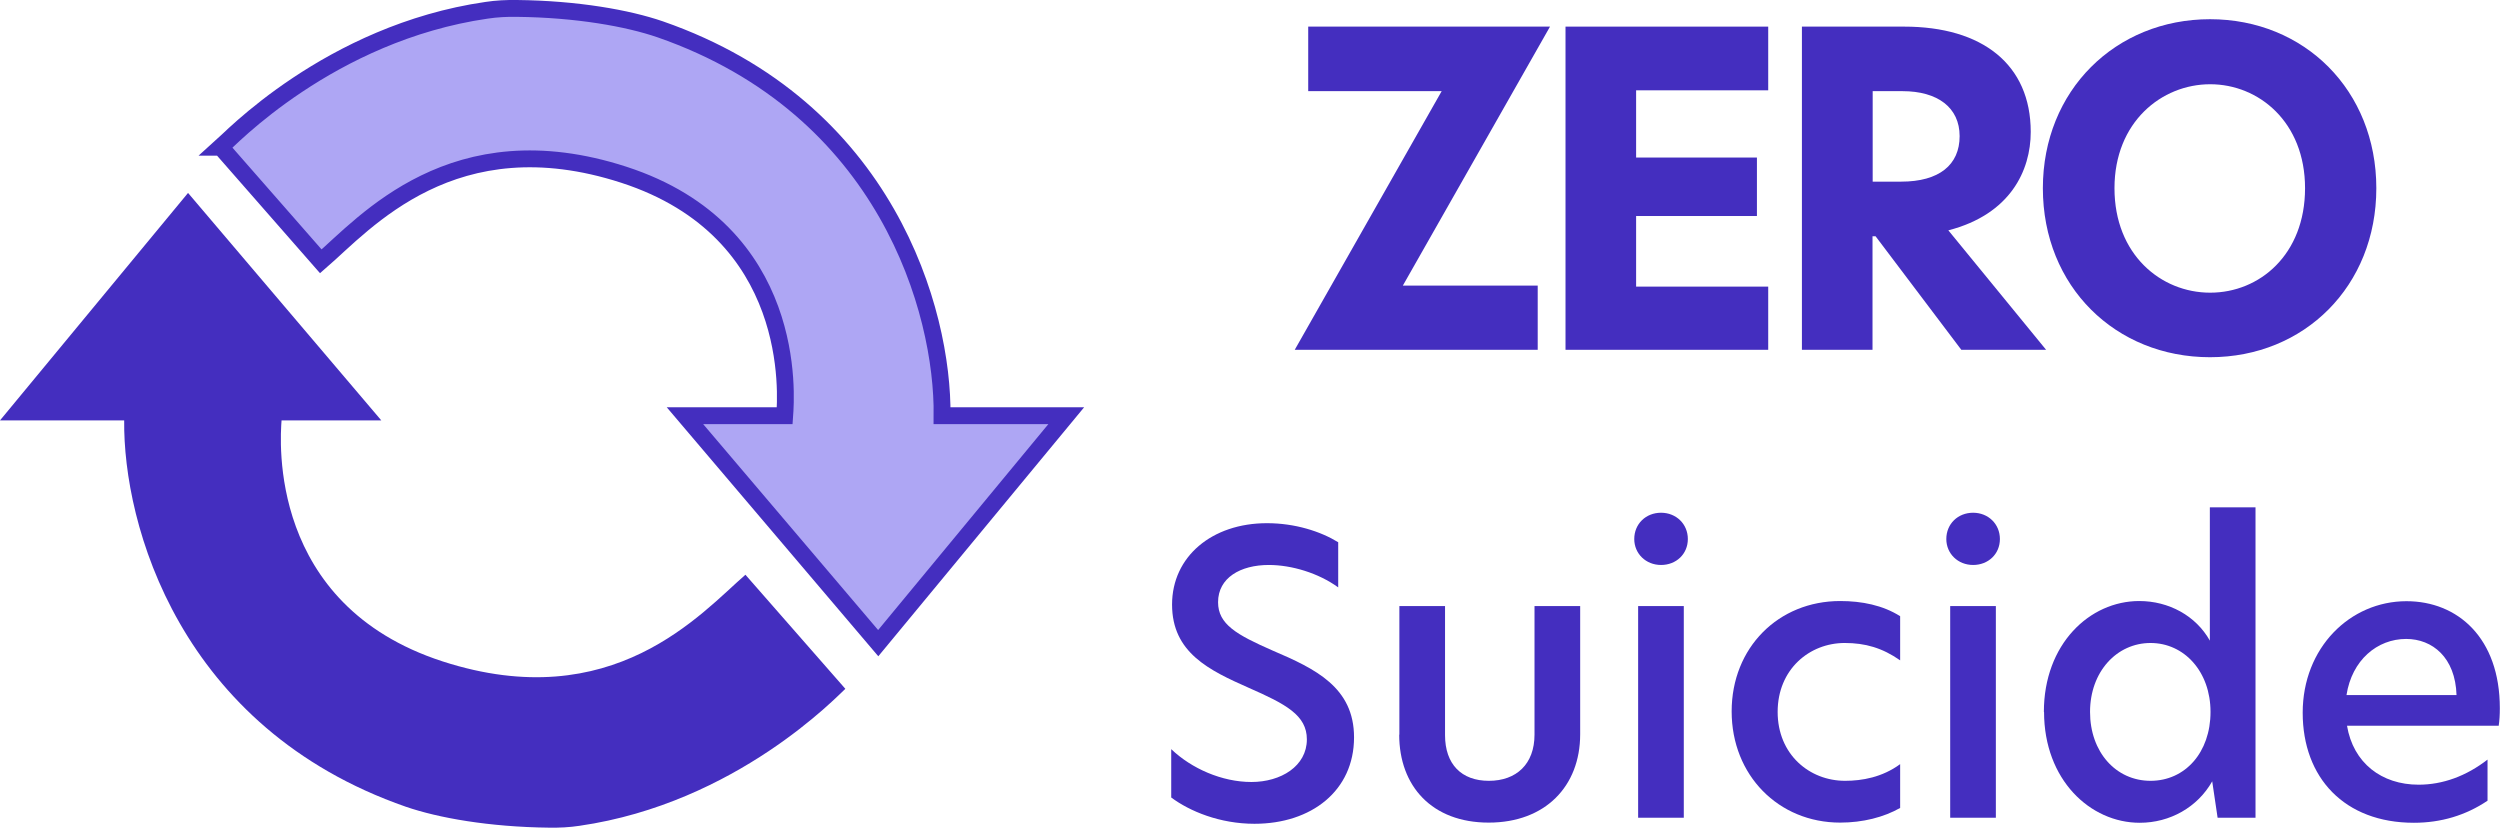 <?xml version="1.0" encoding="UTF-8"?> <svg xmlns="http://www.w3.org/2000/svg" viewBox="0 0 148.37 49.12"><defs><style>.d{fill:#442ebf;}.e{fill:#aea6f4;stroke:#442ebf;stroke-miterlimit:10;}</style></defs><g id="a"></g><g id="b"><g id="c"><g><g><g><path class="d" d="M83.24,16.95h8.02v3.81h-14.42l8.72-15.35h-7.92V1.58h14.35l-8.74,15.38Z"></path><path class="d" d="M92.91,1.58h12.03v3.78h-7.84v3.99h7.17v3.47h-7.17v4.19h7.84v3.75h-12.03V1.58Z"></path><path class="d" d="M121.44,20.76h-5.04l-5.09-6.74h-.18v6.74h-4.19V1.58h6.07c4.63,0,7.51,2.24,7.51,6.25,0,2.29-1.21,4.89-4.89,5.84l5.81,7.1Zm-8.61-9.98c2.26,0,3.47-1,3.47-2.7s-1.31-2.67-3.39-2.67h-1.77v5.37h1.7Z"></path><path class="d" d="M121.24,11.17c0-5.81,4.32-10.03,9.92-10.03s9.87,4.22,9.87,10.03-4.27,10.03-9.87,10.03-9.92-4.19-9.92-10.03Zm15.56,0c0-3.93-2.75-6.17-5.63-6.17s-5.68,2.24-5.68,6.17,2.75,6.2,5.68,6.2,5.63-2.26,5.63-6.2Z"></path></g><g><path class="d" d="M79.42,32.17v2.69c-1.17-.85-2.76-1.33-4.12-1.33-1.68,0-3.01,.76-3.01,2.21,0,1.31,1.1,1.93,3.24,2.87,2.53,1.08,4.83,2.18,4.83,5.15,0,3.17-2.53,5.13-5.91,5.13-2.05,0-3.84-.74-4.94-1.56v-2.87c1.2,1.15,3.01,1.95,4.76,1.95s3.29-.94,3.29-2.53c0-1.43-1.24-2.09-3.45-3.06-2.35-1.04-4.55-2.09-4.55-4.94s2.37-4.83,5.63-4.83c1.66,0,3.17,.48,4.23,1.13Z"></path><path class="d" d="M83.05,43.6v-7.63h2.71v7.66c0,1.72,.97,2.71,2.6,2.71s2.71-.99,2.71-2.74v-7.63h2.71v7.61c0,3.08-2.07,5.24-5.43,5.24s-5.31-2.16-5.31-5.22Z"></path><path class="d" d="M96.99,31.99c0-.9,.69-1.56,1.59-1.56s1.59,.67,1.59,1.56-.69,1.54-1.59,1.54-1.59-.67-1.59-1.54Zm.23,3.98h2.71v12.56h-2.71v-12.56Z"></path><path class="d" d="M109.5,46.34c1.01,0,2.21-.21,3.27-.99v2.6c-.97,.55-2.21,.87-3.56,.87-3.66,0-6.44-2.81-6.44-6.6s2.78-6.55,6.44-6.55c1.29,0,2.53,.25,3.56,.9v2.62c-1.06-.74-2.07-1.03-3.29-1.03-2.09,0-3.98,1.56-3.98,4.09s1.89,4.09,4,4.09Z"></path><path class="d" d="M115.51,31.99c0-.9,.69-1.56,1.59-1.56s1.59,.67,1.59,1.56-.69,1.54-1.59,1.54-1.59-.67-1.59-1.54Zm.23,3.98h2.71v12.56h-2.71v-12.56Z"></path><path class="d" d="M121.3,42.25c0-4.02,2.71-6.58,5.66-6.58,1.75,0,3.36,.87,4.19,2.35v-7.91h2.71v18.42h-2.25l-.32-2.16c-.87,1.54-2.51,2.46-4.3,2.46-2.94,0-5.68-2.55-5.68-6.58Zm9.89,0c0-2.39-1.56-4.09-3.56-4.09s-3.59,1.7-3.59,4.09,1.54,4.09,3.59,4.09,3.56-1.68,3.56-4.09Z"></path><path class="d" d="M148.3,43.07h-9.01c.37,2.21,2.05,3.5,4.25,3.5,1.43,0,2.83-.51,4.09-1.49v2.44c-1.29,.87-2.76,1.31-4.37,1.31-4.12,0-6.6-2.67-6.6-6.53s2.81-6.62,6.16-6.62c3.04,0,5.54,2.18,5.54,6.35,0,.39-.02,.74-.07,1.06Zm-2.51-1.82c-.07-2.23-1.43-3.33-2.99-3.33-1.72,0-3.22,1.26-3.54,3.33h6.53Z"></path></g></g><g><path class="d" d="M50.17,40.88c-.44,.39-6.46,6.78-15.78,8.13-.59,.09-1.2,.12-1.8,.11-3.57-.04-6.58-.58-8.5-1.24C10.64,43.2,7.3,31.12,7.37,24.95H0L11.16,11.45l11.47,13.5h-5.92c-.08,1.13-.83,10.93,9.55,14.3,10.12,3.28,15.37-2.88,17.98-5.14l5.93,6.77Z"></path><path class="e" d="M13.1,8.74c.44-.39,6.46-6.78,15.78-8.13,.59-.09,1.2-.12,1.8-.11,3.57,.04,6.58,.58,8.5,1.24,13.46,4.68,16.8,16.76,16.73,22.93h7.37l-11.16,13.5-11.47-13.5h5.92c.08-1.13,.83-10.93-9.55-14.3-10.12-3.28-15.37,2.88-17.98,5.14l-5.93-6.77Z"></path></g></g></g></g></svg> 